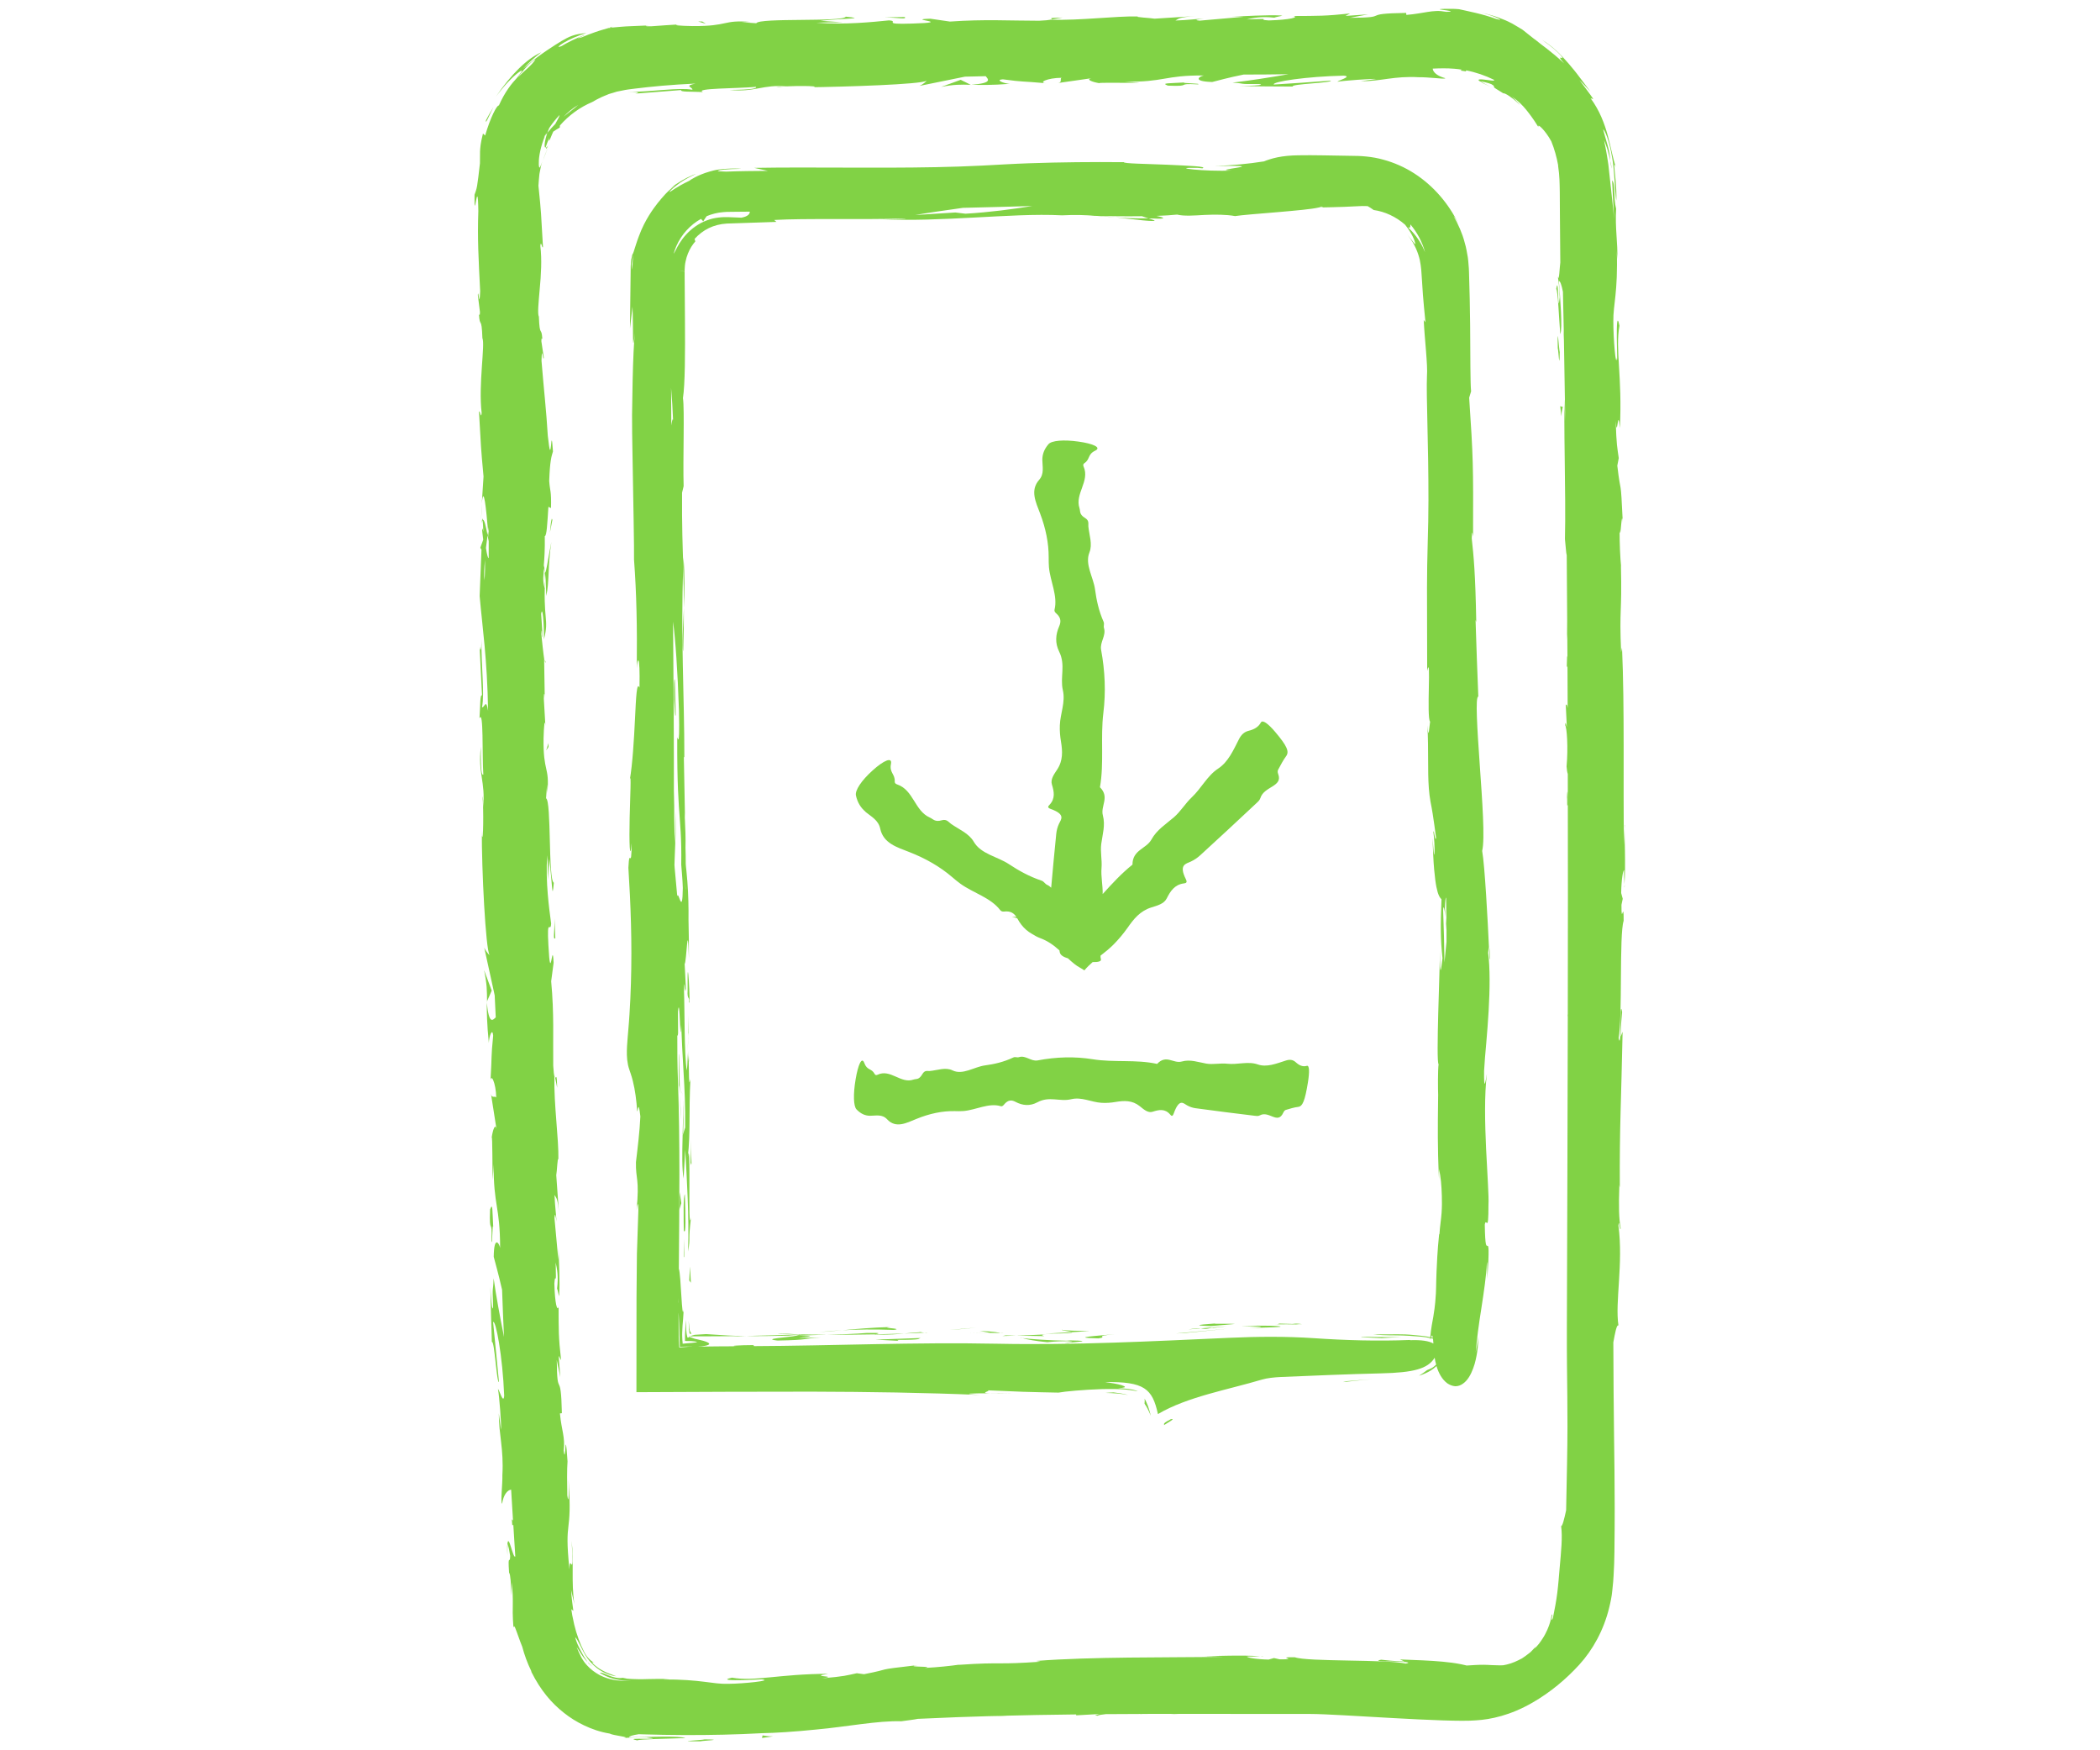 <?xml version="1.0" encoding="UTF-8"?>
<svg id="Working" xmlns="http://www.w3.org/2000/svg" version="1.1" viewBox="0 0 480 400">
  <!-- Generator: Adobe Illustrator 29.6.1, SVG Export Plug-In . SVG Version: 2.1.1 Build 9)  -->
  <defs>
    <style>
      .st0 {
        fill: #81d245;
      }
    </style>
  </defs>
  <g>
    <path class="st0" d="M358.37,232.41c.04-.26.07-.25.09-.27-.05-.54-.08-.74-.09.27Z"/>
    <path class="st0" d="M124.74,165.87l.12,2.03c-.04-.96-.08-1.58-.12-2.03Z"/>
    <path class="st0" d="M124.68,151.15l-.19-.36c.11.68.18.96.19.36Z"/>
    <path class="st0" d="M124.54,35.52c.21-.56.48-1.21.83-1.94-.54,1.08-1.01,2.19-1.31,3.31.06-.19.13-.41.21-.65.08-.22.17-.46.27-.73Z"/>
    <path class="st0" d="M126.88,246.24l.48,2.37c-.1-3.72-.27-2.08-.48-2.37Z"/>
    <path class="st0" d="M288.08,378.53c.21.02.47.04.66.06.06-.05-.23-.06-.66-.06Z"/>
    <path class="st0" d="M356.27,37.94c0-.06-.02-.1-.02-.16.01.57.01.47.02.16Z"/>
    <path class="st0" d="M135.3,380.8c-.1-.1-.5-.44-.96-.93.06.09.14.2.21.31.64.59.86.71.75.62Z"/>
    <path class="st0" d="M221.93,19.41c.09-.01.14-.02.22-.02-.09,0-.2,0-.28,0l.06.03Z"/>
    <path class="st0" d="M215.09,19.87c2.9-.58,4.56-.56,6.78-.49l-2.29-1.14-4.48,1.63Z"/>
    <path class="st0" d="M124.59,159.37v.76c.01-.3,0-.54,0-.76Z"/>
    <path class="st0" d="M130.02,338.2c-.01-.21-.03-.42-.04-.59.02.2.03.39.04.59Z"/>
    <path class="st0" d="M275.22,378.47h-.35c.09,0,.21,0,.35,0Z"/>
    <path class="st0" d="M125.3,33.26c-.22.31-.33.37-.44.42-.11.51-.05.54.44-.42Z"/>
    <path class="st0" d="M126.79,245.8v.22c.03.12.06.18.09.22l-.09-.44Z"/>
    <path class="st0" d="M340.62,19.82c-1.08-.6-1.71-.9-2.11-1.15-.11.1.41.32,2.11,1.15Z"/>
    <path class="st0" d="M358.18,182.24c.06.6,0,1.28.06,1.88l.21-.17c-.01-2.57-.19-4.37-.28-1.71Z"/>
    <polygon class="st0" points="358.19 141.56 358.06 146.2 358.16 144.83 358.19 141.56"/>
    <path class="st0" d="M356.88,95.2c.08-1.37.18-1.46.33-2.23l-.59-.14.27,2.38Z"/>
    <path class="st0" d="M356.06,79.55c.17.51.39,5.56.45.92-.17-.5-.58-7.32-.45-.92Z"/>
    <path class="st0" d="M270.79,18.84c-3.61.23-5.51.09-3.85.73,5.98.25,1.42-.59,6.83-.29,1.41-.22-4.42-.25-2.98-.44Z"/>
    <path class="st0" d="M270.79,18.84c.58-.04,1.19-.08,1.84-.14-1.05.06-1.54.1-1.84.14Z"/>
    <path class="st0" d="M125.68,121.78l.58-2.96-.12-.3c-.21.58-.29,1.48-.45,3.27Z"/>
    <polygon class="st0" points="125.37 170.71 125.38 169.82 124.84 171.5 125.37 170.71"/>
    <path class="st0" d="M126.93,214.42c-.02-1.41-.13-3.01-.19-4.5.05,3.16-.42,4.96.19,4.5Z"/>
    <path class="st0" d="M126.74,209.92c0-.37-.02-.76-.04-1.17,0,.38.02.77.04,1.17Z"/>
    <path class="st0" d="M155.38,5.59l2.15-.14c-1.02.05-1.67.09-2.15.14Z"/>
    <path class="st0" d="M139.65,6.14l-.39.25c.76-.23,1.03-.28.39-.25Z"/>
    <path class="st0" d="M110.19,115.11c-.09.93-.18,2.25-.26,4.13l.26-4.13Z"/>
    <path class="st0" d="M240.38,4.46l2.5-.45c-3.92.06-2.19.24-2.5.45Z"/>
    <path class="st0" d="M371.29,202.78c.06.07.06-.24.05-.7-.02.22-.04.49-.05.7Z"/>
    <path class="st0" d="M121.56,382.17c-.03-.05-.05-.1-.08-.16.2.57.17.47.08.16Z"/>
    <path class="st0" d="M368.09,36.79c0,.14.02.3.03.46.39,2.1.3,1.18-.03-.46Z"/>
    <path class="st0" d="M111.29,228.91c.01.09.02.14.03.23v-.3l-.03.07Z"/>
    <path class="st0" d="M110.64,221.69c.66,3.06.68,4.81.68,7.15l1.07-2.45-1.75-4.7Z"/>
    <path class="st0" d="M338.29,2.87c-.28-.06-.54-.11-.76-.14.26.05.51.09.76.14Z"/>
    <path class="st0" d="M371.36,188.55l.02-.42c0,.11-.01.25-.02.42Z"/>
    <path class="st0" d="M148.39,5.84l.92-.04c-.36,0-.67.02-.92.04Z"/>
    <path class="st0" d="M371.36,188.55l-.17,4.57c-.21-14.15.17-31.43-.44-45.11l-.21,1.04c-.44-10.44.22-8.36-.04-19.83l.05.42c-.23-2.29-.36-5.36-.36-8.49.27,2.89.44-5.45.74-1.66-.54-11.32-.39-5.6-1.26-13.07l.33-1.73c-.35-2.54-.51-2.76-.7-8.48.38,4.69.47-3.66.96,1.59.58-12.03-1.1-17.83-.1-23.36-1.1-5.49-.31,10.41-.58,7.32-.26,2.59-.83-4.54-.82-8.31-.06-3.84,1.09-6.56.79-16.21.02.96.1,1.02.12,1.98.14-3.62-.54-7.07-.27-11.51-.67-2.48-.12-5.71-.92-6.48l.45,8.88c-.17-2.5-.52-4.93-.79-7.76-.15-1.46-.31-2.94-.51-4.67-.06-.43-.12-.87-.2-1.32-.08-.43-.13-.87-.22-1.35-.16-.94-.35-1.92-.58-2.95.16.3.46,1.04.74,1.94.14.45.27.94.39,1.42.11.47.22.94.32,1.35-.06-.68-.12-1.17-.23-1.81-.11-.61-.25-1.2-.41-1.79-.32-1.18-.7-2.34-1.02-3.6.46.2,1.5,2.89,2.03,6.26.16.78.3,1.78.37,2.66.07.88.14,1.77.21,2.63.12,1.82.21,3.37.4,4.73.06-.65.04-1.61-.01-2.64-.04-.99-.15-2.25-.25-3.14-.18-1.9-.38-3.25.19-1.83-1.41-3.9-1.62-10.1-5.79-15.78l.62.18c-.15-.23-.35-.53-.59-.86-.12-.16-.25-.34-.38-.52-.13-.16-.23-.31-.37-.5-.57-.81-1.24-1.66-1.84-2.44.44.41.88.84,1.31,1.3.42.43.89,1.01,1.22,1.35-.42-.56-.83-1.12-1.24-1.67-.42-.55-.83-1.09-1.24-1.63l-.59-.78c-.22-.3-.45-.57-.67-.85-.43-.51-.85-1.02-1.28-1.53-1.71-2-3.68-3.97-6.01-5.37,2.34,1.6,3.5,2.76,4.08,3.36.58.62.6.75.48.75-.27,0-1.1-.52.45,1.24-3.15-2.94-5.22-4.23-6.49-5.33-.11-.08-.21-.15-.32-.23-.09-.06-.17-.13-.25-.19-.16-.13-.32-.25-.47-.37-.3-.24-.59-.47-.88-.7-.29-.23-.58-.46-.89-.71-.08-.06-.15-.12-.28-.21-.12-.07-.24-.15-.37-.22-.18-.11-.37-.23-.57-.35-.4-.24-.85-.51-1.37-.8-.58-.3-1.3-.67-1.99-.92-.69-.27-1.59-.64-2.62-.94-.83-.25-1.75-.48-2.76-.68,1.07.23,2.5.64,3.48,1.06.63.26,1.06.48,1.14.57.08.1-.15.06-.97-.16-2.84-1.08-6.67-1.81-8.44-2.21-.76-.09-1.25-.06-1.74-.08-.47,0-.87,0-1.2,0-.66,0-1.08.03-1.28.05-.41.05-.02.12.55.19,1.14.16,2.94.38.8.45-.86-.15-1.62-.23-2.34-.19-.7.03-1.3.11-1.96.21-1.31.2-2.73.5-4.85.68l-.05-.46c-11.07.17-2.89,1.09-12.87,1.12l4.19-.79-5.19.36,1.05-.56c-5.63.6-7.4.55-12.94.58,1.3.28-.7.86-5.6,1.01-3.35-.18,1.86-.49-5.09-.23,1.56-.33,3.27-.74,6.31-.4.31-.16,1.54-.33,1.85-.49-3.61-.2-9.05.19-11.56.25.97,0,2.13-.01,2.72.04l-10.06.88c-1.59-.14-.33-.3.91-.47-2.04.1-3.45.34-6.45.44.77-.39.58-.76,4.82-1.03l-9.59.61c-.64-.15-4.93-.35-3.69-.51-5.32-.12-13.04.95-20.11.75-.37.08-1.1.16-2.6.23-6.64,0-12.52-.37-20.38.19l-4.47-.65c-6.16.17,6.05.82-4.2,1.11-7.26.24-2.72-.56-5.27-.73-3.61.35-9.88,1.05-16.56.54,2.21-.13,3.94-.04,6-.1l-5.09-.35c6.13-.63,10.57-.44,5.79-.94-.71,1.29-19.75.19-20.46,1.5l-3.36-.22c.96,0,1.12-.08,2.07-.08-6.54-.52-4.84,1-13.26.95-2.93-.05-4.99-.21-2.99-.39-2.18.15-4.35.26-6.52.44-1.54.03-1.53-.12-.47-.2l-4.06.17c-.79.03-1.76.08-2.57.16-.85.09-1.68.12-2.56.28l.07-.05c-.74.23-1.97.55-3.14.96-1.18.4-2.35.87-3.1,1.2-2.56.71,1.21-.57.53-.48-1.81.69-3.56,1.53-5.21,2.51-1.11.41-.67-.04.54-.78,1.21-.74,3.25-1.66,5.2-2.21-2.81.2-3.96.81-5.71,1.82-.87.53-1.9,1.17-3.32,2.13-1.41.96-3.21,2.23-5.46,4.22,1.28-1.37,2.67-2.64,4.17-3.79-1.69.77-3.37,2-5.07,3.67-1.71,1.68-3.47,3.79-5.3,6.48.24-.3.84-1.12,1.61-2.03.76-.91,1.71-1.91,2.53-2.65.82-.75,1.52-1.25,1.73-1.28.22-.02-.08.41-1.05,1.66-1.22,1.3-2.75,3.18-4.14,6.32-.41-.2-1.98,2.83-3.13,6.85l-.5-.45c-.57,2.22-.63,3.29-.67,4.11,0,.8,0,1.38-.02,2.69-.15,1.27-.27,2.29-.37,3.13-.09.76-.2,1.57-.28,2-.17.97-.39,1.49-.59,2.05-.09,7.57.74-5.25.87,3.74-.22,6.33.04,10.77.42,18.33-.2,4.43-.37-.77-.54.82l.49,3.92c0,.96-.16.65-.23.49.2,3.31.61.27.79,5.47.67,1.4-.95,10.67-.17,17.1-.17,1.59-.37-.76-.61-.28.51,8.82.37,7.56,1.04,14.81l-.4,6.17c.45-4.54.99,1.26,1.44,6.33.04-.33.09-.64.13-.95,0,.82,0,1.63,0,2.45-.04-.48-.09-.99-.13-1.5-.04.3-.08.61-.12.92.09.49.18.95.26,1.39,0,1.26,0,2.53,0,3.79-.19.17-.42-.92-.63-2.26.13-.99.25-1.97.37-2.92-.37-2-.78-3.87-1.13-3.46.07.53.13,1.54.16,2.66-.1-.52-.19-.86-.25-.62-.06.27.07,1.12.23,2.44l-.67,1.84.27.45-.42,10.6c.67,7.58,1.72,14.18,1.93,26.22-.48-2.99-.81-.65-1.39-.81.65-3.28-.23-9.32-.11-15.56-.06,3.25-.34,2.54-.44,1.71l.55,11.12c-.48-.25-.37,2.36-.58,5.27.96-2.19.59,8.3.88,12.83-.32.28-.65-.81-.56-6.33-.73,6.1,1.1,7.88.52,13.87-.02-1.35.03-2.08-.14-2.61.28,3.15.17,10.87-.13,9.06l-.03-1.35c-.06,8.99.88,27.29,1.76,28.58-.1.09-1.02-1.13-1.21-1.66l2.39,10.9c.08,1.68.16,3.35.24,5.03-.71.67-1.54,1.73-2.05-3.39,0,2.13.02,4.77.47,9.25.03-1.46.83-3.66.99-1.68-.53,5.48-.23,3.8-.62,10.54.06-2.18,1.25.19,1.33,3.63-.18-.53-1.06.32-1.22-.93l1.27,8.11c-.28-1.44-.86.21-1.1,1.98.2-.89.14,7.39.24,9.66l.21-3.62c-.04,9.64,1.47,9.53,1.48,19.14-.23-1.16-1.4-2.87-1.46,2.04.31,1.21,1.1,3.96,1.91,7.54.12,3.59.27,7.18.44,10.77-.93-4.58-1.89-9.83-2.37-13.41-.13,3.64-.35,1.03-.12,6.46-.21,1.93-.56-2.95-.63-4.55.08,4.23.2,8.45.34,12.67.6-.59,1.12,9.62,1.63,9.11l-1.34-13.68c.6-.58,2.18,7.85,2.53,16.79-.14,2.28-1.22-1.64-1.42-1.45.28,1.15.83,8.45.7,9.28l-.51-3.77c0,4.98,1.15,8.05.82,14.1.06,2.07-.47,6.23-.07,6.57.31-2.05,1.23-3.15,2.07-3.22.13,2.35.28,4.7.43,7.05l-.27-.28.1,1.35.24-.06c.16,2.4.31,4.8.45,7.2-.5.67-1.53-5.42-1.8-2.87.18.11.51,1.97.63,2.75-.03,2.17-.58-.86-.25,3.83.68.75.37,9.54.64,2.19.19,2.29.23,3.51.21,4.84-.02,1.33-.07,2.74.15,5.54.17-.92.5.34,1.22,2.27.22.64.49,1.35.79,2.09.5,1.88,1.17,3.73,2.04,5.5.03.11.06.22.08.31,2.13,4.24,4.59,7.07,7.4,9.29,1.41,1.12,2.92,2.07,4.63,2.88,1.7.81,3.63,1.5,5.82,1.86.81.47,5.07.82,3.22,1.01,1.29-.07,2.49-.2,5.22-.14,2.63.33,1.11.32-.57.33-1.69-.02-3.55-.06-1.53.36.39-.31,7.09-.36,10.98-.53-.6-.28-2.83-.36-5.41-.33-1.29.01-2.66.05-3.96.1-1.31.02-2.53.04-3.51.06.02-.26.83-.5,2.22-.71.33,0,.65.02.98.03,3.06.09,6.12.15,9.18.16,6.05.03,12.1-.1,18.15-.43,2.74-.04,7.3-.32,12.35-.84,6.64-.59,14.05-2.06,19.36-1.88,1.25-.18,3.09-.39,3.74-.55,12.06-.58,24.15-.88,36.24-1.01-.09.06-.08.13.05.2l4.61-.26c.2,0,.4,0,.59,0-.17.11-1.66.27-.33.35.12-.13.81-.26,1.83-.36,2.6-.02,5.19-.03,7.79-.04.1,0,.21.01.31.02.11,0,.2-.02.3-.03,2.12,0,4.25-.01,6.37-.01.21.01.49.03.85.04.37-.03.77-.03,1.16-.04,10.02,0,20.04.03,30.06.02,6.22,0,31.36,2.02,37.78,1.46,0,0,0,0,0,0,3.34-.2,7.86-1.12,12.96-4.08,4-2.3,7.62-5.32,10.62-8.61,3.14-3.43,5.62-7.95,6.86-13.05.31-1.27.59-2.57.71-3.9.07-.66.13-1.33.2-2,.03-.49.07-.98.1-1.47.11-1.78.17-3.58.19-5.41.18-15.04-.08-21.66-.19-36.69-.03-3.72-.04-7.45-.06-11.17.37-2.02.76-4.17,1.17-3.86-.82-5.34,1.14-14.08,0-22.83.19-1.93.29,1.65.5.62-.39-2.22-.47-4.9-.29-9.87l.1.56c-.08-13.96.33-19.94.64-35.62l-.45,1.16c.07-3.37.22-4.08.34-5.66-.67-3.87-.08,9.47-.81,5.94.93-4.47.11-23.77,1.16-26.78.03-5.19-.53,1.52-.5-3.67l.29-1.37-.36-1.31c.07-3.4.43-5.11.67-5.24-.03.82.06,2.35.08,3.23.32-4.1-.02-11.32.02-13.53ZM110.75,132.63c-.15-1.09-.08-2.79.1-4.7.04,1.39.02,2.96-.1,4.7ZM356.83,348.76c.35,2.53-.01,5.86-.34,9.59-.16,1.88-.3,3.78-.54,5.68-.24,1.88-.6,3.8-1,5.76-.76,1.57.22-1.49-.29-.69-.13,1-.42,2.07-.99,3.37-.3.65-.63,1.34-1.12,2.06-.25.38-.51.77-.8,1.14-.14.19-.3.37-.46.54-.15.17-.33.33-.54.54.09-.14.2-.3.27-.42-.27.28-.53.56-.79.83l-.37.38c-.07.06-.22.18-.36.29-.57.47-1.11.82-1.62,1.17-1.21.65-2.23,1.1-3.47,1.4-.26.05-.51.11-.77.16-.26.03-.52.02-.78.03-.54,0-1.18-.04-1.75-.05l-.44-.02-.51-.03c-.33-.02-.67-.03-1-.03-.66,0-1.3.01-1.94.05-.6.04-1.2.07-1.81.11-.17.03-.33-.01-.49-.07-.32-.08-.65-.16-1-.22-1.36-.27-2.74-.45-4.19-.58-2.89-.27-6.06-.37-9.76-.51l1.09.47c-3.19-.12-3.86-.27-5.35-.41-3.67.62,8.96.2,5.61.89-4.21-1-22.5-.39-25.35-1.45-4.91-.07,1.43.53-3.48.47l-1.3-.29-1.24.35c-3.22-.09-4.84-.46-4.96-.69.78.03,2.22-.05,3.06-.06-3.91-.35-10.82-.01-12.87-.05l4.37.17c-13.41.2-29.8-.05-42.74.94l.99.18c-4.94.34-6.92.37-9.03.37-2.1,0-4.33-.03-9.76.35l.39-.07c-2.16.31-5.05.62-8.03.77,2.72-.44-5.19-.13-1.61-.65-10.69,1.23-5.28.73-12.27,2.08l-1.65-.22c-2.38.5-2.57.69-7.96,1.17,4.41-.62-3.48-.29,1.45-1.04-11.36.04-16.77,1.81-22.02.88-2.58.57-.13.63,2.61.56,2.74-.07,5.76-.29,4.31-.11,2.46.2-4.26.95-7.83.96-3.58.11-6.14-1.05-14.93-1,.6-.01.76-.07,1.53-.07-1.56-.08-3.09-.06-4.7-.02-.8.02-1.63.05-2.48.03-.43-.01-.86-.03-1.3-.04-.22-.01-.44-.02-.67-.04l-.34-.03h-.17s-.09-.03-.09-.03c-.03-.01-.26-.05-.41-.08-.16-.03-.33-.07-.5-.1-1.06.19-2.22-.12-3.15-.5-.94-.38-1.66-.77-2.11-.63.92.56,1.91,1,2.94,1.3,1.02.31,2.07.42,3.2.51h1.18s-.62.02-.62.02c-.18,0-.47,0-.56.02-.41-.03-1.09-.03-1.52-.07-.48-.02-.99-.09-1.5-.19-1.01-.19-2.07-.53-3.12-1.07-1.04-.56-2.1-1.31-3.02-2.36-.47-.52-.88-1.13-1.24-1.79-.35-.67-.7-1.47-1.02-2.27.19.24.57.85,1.03,1.57.44.69.97,1.37,1.47,1.89-.28-.43-.55-.85-.81-1.27l-.37-.65-.39-.72c-.51-.95-.98-1.93-1.26-3.03.23.09.56.69,1.02,1.59.48.89,1.06,2.2,1.79,3.21.77,1.07,1.84,2.1,3.04,2.82,1.19.74,2.49,1.16,3.56,1.28-.48-.21-1.21-.43-1.97-.75-.76-.32-1.55-.74-2.17-1.17-1.25-.88-1.84-1.64-.84-1.14-.64-.31-1.24-.82-1.73-1.47-.26-.34-.44-.65-.69-1.13-.23-.45-.45-.93-.66-1.41-.84-1.97-1.51-4.12-1.96-6.6-.02-.09-.04-.1-.06-.27l-.07-.46c-.05-.31-.1-.62-.15-.94l.47.39c-.12-.98-.43-2.99-.52-4.79l.75,3.23c-.75-4.98-.07-9.68-.62-14.47.58,10.05-.41,2.29-.5,6.56-1.27-12.18.71-7.36-.21-20.47.12,2.16.07,6.21-.28,3.55-.06-2.64-.09-6.14.05-7.77-.61-9.18-.38,1.44-.88-2.46.37-3.16-.48-4.5-.86-8.51l.45-.05c-.23-10.47-1.1-2.73-1.17-12.16l.81,3.95-.38-4.9.56.99c-.61-5.32-.56-6.99-.57-12.22-.29,1.22-.86-.66-.97-5.3.22-3.16.46,1.76.3-4.8.31,1.48.68,3.09.32,5.96.16.29.32,1.45.47,1.75.22-3.41-.06-8.53-.15-10.93,0,.92.01,2.02-.04,2.58l-.88-9.54c.13-1.51.3-.32.47.86-.1-1.93-.34-3.27-.46-6.11.39.73.77.55,1.05,4.57l-.65-9.09c.15-.61.32-4.68.49-3.5.09-5.05-1.04-12.36-.92-19.05-.08-.35-.17-1.04-.26-2.46-.08-6.29.23-11.87-.47-19.3l.56-4.25c-.3-5.83-.69,5.75-1.19-3.96-.39-6.87.5-2.59.62-5-.44-3.4-1.31-9.31-.9-15.63.17,2.08.11,3.72.21,5.67l.26-4.81c.73,5.78.65,9.97,1.05,5.46-1.33-.64-.52-18.66-1.78-19.31l.23-3.17c0,.91.07,1.05.07,1.95.55-6.17-.99-4.57-.87-12.51.08-2.77.25-4.7.42-2.82l-.36-6.17c.01-1.5.17-1.43.21-.33l-.14-8.65.04.07c-.21-1.34-.53-4.38-.68-5.87.17-2.39.14,1.2.3.59l-.34-5.21c.32-2.13.67,2.19.64,5.8,1.26-4.87-.34-4.33.34-14.83l.19,4.92c.36-1.58.45-3.38.54-5.37.08-1.97.21-4.24.62-6.95-.16.64-.62,3.34-.95,5.18-.33,1.84-.64,2.87-.77.1.13-1.56.27-3.61.22-6.64.45,0,.58-2.94.83-6.7l.59.3c.11-4.09-.24-3.79-.41-6.22.17-4.59.51-5.59.86-6.73-.24-3.79-.34-2.46-.45-1.32-.05.57-.14,1.1-.25.93-.09-.15-.25-1.08-.48-3.19-.35-5.91-.86-10.03-1.44-17.14.11-4.17.39.72.52-.78l-.55-3.68c0-.9.15-.61.23-.47-.21-3.11-.62-.25-.8-5.15-.34-.66-.08-3.18.19-6.29.3-3.1.53-6.83.14-9.88.17-1.5.37.73.61.27-.5-8.37-.34-7.22-1.04-14.03.03-.46.05-.91.1-1.38l.13-1.33.28-1.43c.08-.52.25-.93.37-1.4-.16.48-.29.82-.4,1.04-.09.24-.16.35-.22.35-.12,0-.2-.45-.17-1.13-.03-1.39.47-3.89,1.42-6.11-.12.16-.22.31-.32.47.23-.46.47-.91.73-1.35-.14.29-.28.58-.41.88.17-.23.35-.46.53-.69.12-.35.25-.68.38-1,.08-.12.14-.24.22-.36.64-.95,1.37-1.84,2.16-2.68.02.02.03.06.01.11-.06.3-.5,1.02-.95,1.89-.65.65-1.27,1.33-1.82,2.04-.64,1.81-.83,3.55-.37,3.33.11-.46.41-1.32.86-2.21-.13.46-.18.76-.03.6.17-.19.38-.92.89-2,.49-.34.99-.65,1.49-.93l.03-.47c2.04-2.34,4.6-4.19,7.38-5.36.7-.41,1.41-.8,2.14-1.13.18-.09.37-.16.56-.24l.66-.27c.24-.13.6-.24,1.05-.37l.36-.1c.12-.04.28-.09.34-.11.15-.06.33-.11.52-.16.37-.09.85-.17,1.3-.26.87-.2,1.77-.29,2.74-.42,3.87-.47,8.27-.91,13.96-1.16-2.82.55-.59.82-.73,1.41-3.11-.56-8.84.45-14.68.5,3.02-.03,2.39.27,1.6.39l10.5-.82c-.23.48,2.24.32,5,.46-2.1-.9,7.84-.8,12.11-1.19.27.31-.75.66-5.98.7,5.79.58,7.43-1.29,13.1-.82-1.28.04-1.97,0-2.47.18,2.97-.36,10.27-.32,8.56,0l-1.27.04c8.48-.11,25.78-.66,27.03-1.49.09.1-1.09,1-1.59,1.17l10.39-2.11c1.58-.03,3.16-.07,4.74-.11.62.73,1.6,1.58-3.26,1.96,2.02.05,4.51.12,8.76-.21-1.38-.07-3.45-.93-1.57-1.03,5.17.68,3.59.34,9.96.9-2.06-.12.21-1.24,3.47-1.25-.51.17.29,1.07-.9,1.2l7.71-1.1c-1.37.26.18.87,1.85,1.14-.84-.21,7-.02,9.16-.11l-3.44-.25c9.15.16,9.05-1.49,18.14-1.41-1.1.22-2.72,1.35,1.9,1.49,1.14-.29,3.76-1.02,7.17-1.7,3.43,0,6.85-.03,10.26-.08-4.37.77-9.4,1.54-12.8,1.92,3.43.24.96.37,6.1.32,1.82.28-2.8.46-4.32.48,3.99.06,7.99.09,11.99.1-.54-.62,9.16-.81,8.69-1.36-4.33.34-8.67.64-13.01.9-.53-.64,7.5-1.85,15.97-2.03,2.17.17-1.57,1.19-1.39,1.39,1.1-.23,8.05-.74,8.83-.63l-3.59.52c4.75.02,7.65-1.24,13.34-.92.99-.02,2.47.09,3.69.19,1.23.1,2.2.21,2.36.03-1.49-.38-2.47-1.06-2.79-1.78-.06-.14-.09-.28-.1-.41,1.62-.07,3.26-.11,4.93.03.58.04,1.15.12,1.72.21-.1.07-.2.13-.3.2.42.06.84.12,1.26.2v-.24c2.22.43,4.39,1.17,6.44,2.18.12.31-.8.12-1.73,0-1.27-.18-2.55-.24-1.42.4.16-.13,1.81.28,2.48.56.85.49.59.54.62.67.02.15.34.33,2.12,1.43.48-.1,2.24,1.18,3.14,2.04.46.42.73.7.62.55-.12-.13-.59-.72-1.81-1.87,1.71,1.22,2.47,2.06,3.24,2.98.75.94,1.56,1.95,2.85,4.03-.24-.77.68-.06,1.82,1.48.37.5.76,1.1,1.12,1.76.71,1.75,1.22,3.58,1.56,5.44,0,.07,0,.14,0,.2.35,2.2.35,4.19.38,6.03,0,1.84.02,3.54.03,5.22.03,3.36.05,6.65.09,10.82-.14.77-.27,4.8-.57,3.1.13,1.2.37,2.29.43,4.87-.48,4.99-.18-5.73-.79-1.92.38.32.62,6.64.92,10.3.56-1.14-.02-8.47-.32-12.13.3-.01.62.88.93,2.47.06,2.92.13,5.84.19,8.77-.02.52-.02,1.28.03,2.15,0,.04,0,.08.01.13.11,6.15.21,12.31.3,18.47-.1-1.75-.15-3.75-.07-5.05-.4,3.6.26,22,0,32.04.15,1.32.27,3.34.41,3.72.06,7.76.12,15.51.16,23.27l-.07-.3-.09,2.66.17-.38c.02,3.21.03,6.43.04,9.64-.12-.64-.26-.98-.43-.68l.24,4.95c-.11.09-.28-1.7-.38-.32.38.32.72,5.19.32,9.4.06.85.16,1.39.28,1.72.04,18.43.04,36.86,0,55.29,0,0,0,0,0,0,0,0,0,0,0,.01-.04,23.75-.13,47.49-.21,71.23-.04,13.2.3,17.98.04,31.18l-.21,10.57c-.42,1.9-.86,3.93-1.26,3.62ZM132.16,23.99c-.73.68-1.97,1.54-3.31,2.67.85-.93,1.95-1.88,3.31-2.67ZM124.39,129.27c.06,1.34.38,4.1.12,5.13-.53-1.58-.31-2.83-.12-5.13ZM120.3,15.34c.77-.83,1.6-1.53,2.13-1.79-1.04,1.55-2.22,2.26-4.1,4.18.47-.63,1.19-1.57,1.97-2.39Z"/>
    <path class="st0" d="M110.12,119.53c.08-.42.16-.53.25-.63-.08-.58-.17-.59-.25.63Z"/>
    <path class="st0" d="M239.91,4.55h.23c.13-.03.19-.06.23-.08l-.46.08Z"/>
    <path class="st0" d="M115.98,355.56c-.02-1.4.01-2.19.07-2.71-.12-.07-.17.57-.07,2.71Z"/>
    <polygon class="st0" points="225.46 392.22 230.36 392.22 228.91 392.16 225.46 392.22"/>
    <path class="st0" d="M174.17,397.19l2.51-.37c-1.45-.01-1.55-.11-2.38-.22l-.13.6Z"/>
    <path class="st0" d="M160.1,397.95c.54-.16,5.9-.37.98-.44-.53.18-7.77.49-.98.44Z"/>
    <path class="st0" d="M112.74,280.47c-.22-3.85-.08-5.81-.72-4.08-.25,6.33.56,1.51.3,7.25.23,1.49.22-4.7.42-3.17Z"/>
    <path class="st0" d="M112.74,280.47c.03.62.08,1.27.15,1.96-.07-1.11-.11-1.63-.15-1.96Z"/>
    <path class="st0" d="M112.78,24.5c-.62.98-1.19,1.99-1.72,3.02l.02.37c.4-.58.76-1.55,1.7-3.39Z"/>
    <polygon class="st0" points="160.51 4.91 159.56 4.91 161.34 5.44 160.51 4.91"/>
    <path class="st0" d="M206.81,3.89c-1.46-.01-3.12.06-4.67.09,3.29.04,5.13.52,4.67-.09Z"/>
    <path class="st0" d="M200.81,3.99c.43,0,.88,0,1.33,0-.42,0-.86,0-1.33,0Z"/>
  </g>
  <g>
    <path class="st0" d="M298.68,243.59c-.91.26-1.73-.12-2.49-.82-.71-.66-1.48-.66-2.28-.4-2.19.71-4.4,1.6-6.42.89-2.24-.79-4.67.11-6.97-.16-1.56-.19-3.22.24-4.79-.03-1.85-.32-3.66-1.03-5.6-.48-1.93.55-3.54-1.7-5.65.55-4.83-1.07-9.88-.28-14.74-1.07-4.11-.66-8.3-.54-12.57.27-1.51.29-2.76-1.26-4.28-.74-.43.14-.82-.14-1.25.06-2.21,1.05-4.39,1.54-6.5,1.82-2.46.33-5.1,2.28-7.42,1.14-1.61-.79-3.44-.02-5.19.14-.56.05-1.14-.27-1.71.72-.79,1.36-1.36,1.01-2.02,1.24-2.92,1.03-5.26-2.52-8.23-1.1-.24.11-.49.13-.66-.19-.7-1.35-1.71-.72-2.36-2.51-.57-1.54-1.42.41-1.98,3.74-.58,3.44-.49,6.14.2,6.87.96,1.01,1.99,1.46,3.1,1.46,1.33,0,2.76-.42,3.9.81,2,2.15,4.4.85,6.7-.09,3.02-1.23,5.95-1.85,8.82-1.78.64.02,1.28.03,1.94-.02,2.82-.24,5.8-1.93,8.5-1.11.22.07.47,0,.72-.32,1-1.25,1.87-1.09,2.68-.66,1.58.83,3.25,1.03,5.01.08,2.72-1.47,5.09-.06,7.7-.69,2.4-.58,4.6.68,6.92.82,1.07.07,2.17-.01,3.26-.2,1.92-.32,3.78-.4,5.48.96.94.75,1.9,1.63,2.96,1.28,1.44-.47,2.82-.75,4.01.64.24.28.51.6.82-.27,1.26-3.47,2.16-2.33,3.04-1.83.64.36,1.3.57,1.97.66,4.51.63,9.03,1.17,13.55,1.73.36.04.73.11,1.11-.1,2.1-1.16,4.07,2.18,5.35-.59.19-.42.41-.61.6-.66.94-.28,1.89-.58,2.82-.69,1.01-.12,1.54-1.39,2.22-5.57.39-2.43.35-3.99-.25-3.81Z"/>
    <path class="st0" d="M197.82,185.54c1.32,1.08,2.97,1.9,3.37,3.82.71,3.38,3.85,4.26,6.67,5.37,3.71,1.45,6.98,3.32,9.77,5.71.63.53,1.25,1.07,1.93,1.55,2.93,2.1,6.87,3.14,9.06,6,.18.23.47.38.9.33,1.5-.18,2.26.42,2.8,1.24-.34-.02-.69-.04-1.05-.07.44.12.84.25,1.23.37.02.03.04.06.06.09.54.98,1.19,1.85,2,2.55.41.36.83.65,1.34.94.62.4,1.26.73,1.92.98,1.78.67,3.09,1.65,4.34,2.78.01.08.03.17.04.25.08.7.59,1.17,1.9,1.56.93.87,1.87,1.68,2.79,2.16.33.17.64.37.96.6.63-.74,1.26-1.35,1.9-1.9,1.28.03,2.02-.17,1.89-.65-.08-.28-.1-.55-.09-.82,1-.78,2.03-1.59,2.99-2.56,1.15-1.16,2.23-2.46,3.15-3.75.42-.59.73-1.04,1.12-1.52.37-.47.77-.92,1.2-1.32.87-.81,1.87-1.47,3.13-1.86,1.39-.44,2.9-.81,3.53-2.05.84-1.67,1.8-3.16,3.9-3.45.43-.06.91-.12.49-.95-1.68-3.35-.01-3.51,1.13-4.04.83-.39,1.55-.89,2.19-1.48,4.32-3.93,8.58-7.92,12.85-11.91.34-.32.7-.63.86-1.13.86-2.73,5.18-2.55,4.07-5.48-.17-.44-.13-.77-.02-.98.58-1.08,1.14-2.17,1.84-3.12.76-1.04.2-2.34-2.54-5.57-1.6-1.88-2.86-2.8-3.24-2.11-.56,1.04-1.56,1.59-2.76,1.88-1.12.27-1.78,1.01-2.25,1.94-1.29,2.53-2.46,5.2-4.74,6.7-2.52,1.65-3.87,4.54-6.04,6.57-1.47,1.38-2.54,3.23-4.08,4.56-1.82,1.57-3.92,2.87-5.13,5.07-1.2,2.19-4.34,2.34-4.35,5.76-2.47,1.98-4.62,4.3-6.74,6.65l-.07.07c.05-1.98-.43-4.01-.26-5.99.15-1.81-.31-3.68-.06-5.5.29-2.14.96-4.26.37-6.46-.59-2.19,1.63-4.15-.67-6.46.98-5.6.09-11.37.78-16.99.58-4.75.38-9.56-.52-14.43-.32-1.72,1.2-3.23.66-4.96-.15-.48.13-.94-.09-1.43-1.1-2.49-1.63-4.96-1.95-7.37-.37-2.81-2.38-5.74-1.29-8.47.76-1.89-.05-3.96-.24-5.95-.06-.63.25-1.32-.75-1.93-1.38-.84-1.04-1.51-1.28-2.25-1.09-3.3,2.42-6.17.94-9.51-.12-.27-.14-.56.18-.77,1.34-.87.69-2,2.46-2.85,1.53-.73-.44-1.61-3.79-2.08-3.45-.49-6.16-.24-6.88.59-.99,1.15-1.42,2.36-1.4,3.63.02,1.53.47,3.15-.73,4.52-2.12,2.41-.76,5.1.22,7.69,1.29,3.41,1.97,6.74,1.96,10.04,0,.74,0,1.48.06,2.22.29,3.23,2.05,6.56,1.28,9.71-.06.25.01.54.33.81,1.28,1.09,1.12,2.09.71,3.04-.8,1.86-.96,3.79.02,5.76,1.52,3.05.16,5.84.84,8.81.63,2.72-.59,5.32-.69,8-.05,1.23.05,2.49.26,3.74.36,2.19.48,4.32-.85,6.35-.73,1.12-1.6,2.26-1.22,3.47.5,1.63.8,3.2-.56,4.64-.28.3-.59.62.28.93,3.5,1.26,2.37,2.36,1.89,3.4-.35.75-.54,1.52-.62,2.29-.42,4.1-.79,8.2-1.16,12.31-.26-.26-.56-.49-.92-.65-.51-.23-.72-.78-1.27-.96-2.81-.94-5.24-2.3-7.49-3.79-2.62-1.73-6.39-2.29-8.01-5.1-1.13-1.95-3.39-2.81-5.21-4.1-.58-.41-.97-1.14-2.11-.81-1.58.46-1.94-.28-2.72-.62-3.49-1.53-3.72-6.32-7.49-7.58-.3-.1-.57-.29-.54-.7.1-1.66-1.26-1.98-.86-3.96.35-1.72-1.65-.82-4.16,1.44-2.6,2.33-4.1,4.6-3.84,5.77.35,1.6,1.11,2.81,2.2,3.71Z"/>
  </g>
  <g>
    <path class="st0" d="M267.49,324.41c-2.14,1.09-1.17,1.06-1.45,1.29,1.68-1.01,2.08-1.28,1.98-1.39-.08-.09-.6.06-.53.09Z"/>
    <polygon class="st0" points="307.7 315.66 306.96 315.86 310.06 315.53 311.67 315.37 313.73 315.19 310.43 315.44 307.7 315.66"/>
    <path class="st0" d="M291.51,302.68c-.12.02.79-.09,5.61.01-.48-.06-.62-.07-.9-.1-.87-.02-2.06-.05-4.09-.11.66.15-.5.19-.62.2Z"/>
    <path class="st0" d="M296.22,302.59c4.24.15-2.77-.34,0,0h0Z"/>
    <path class="st0" d="M278.05,302.44c-5.61.39-4.45.5-1.25.62l5.48-.49c-1.18-.12-6.04.07-4.24-.14Z"/>
    <path class="st0" d="M271.63,303.82l2.83-.23c-.5-.05-1.25-.04-2.83.23Z"/>
    <path class="st0" d="M277.22,303.38c-.48.23.7-.02,3.25-.29l-6.01.49c.8.08.89.31,2.76-.2Z"/>
    <path class="st0" d="M283.91,303.07c3.11.06,7.12.11,1.57.45,5.28-.17,7.56-.23,7.17-.38-.39-.13-3.45-.29-8.74-.08Z"/>
    <path class="st0" d="M314.82,305.56c-2.07-.04-3.9-.11-3.67.01,1.56.1,3.17.19,4.66.25,1.44-.09,3.03-.21,4.46-.24-.52,0-1.36,0-2.33,0-.99,0-2.09,0-3.13-.02Z"/>
    <path class="st0" d="M242.76,303.89c-.34.16,1.84.38,2.25.56l4.03-.26c-2.07-.05-6-.08-6.28-.3Z"/>
    <path class="st0" d="M245.01,304.45l-6.03.33c5.39-.01,6.37-.18,6.03-.33Z"/>
    <polygon class="st0" points="270.69 304.65 280.61 303.66 268.78 304.74 270.69 304.65"/>
    <polygon class="st0" points="216.99 303.92 219.69 303.75 223.14 303.42 216.99 303.92"/>
    <path class="st0" d="M203.48,303.27c-4.18.12-7.73.45-10.93.74,3.4-.19,7.03-.24,11.74-.08,2.54-.33-3.5-.44-.81-.66Z"/>
    <path class="st0" d="M192.55,304c-1.81.1-3.58.24-5.37.43,1.7-.1,3.45-.26,5.37-.43Z"/>
    <path class="st0" d="M226.34,304.61c.73.01,1.55.03,2.39.05-.46-.1-1.36-.36-4.78-.51l2.39.46Z"/>
    <path class="st0" d="M226.42,304.62l-.08-.02c-2.6-.04-4.4-.07-5.17-.08.66.01,2.24.04,5.25.1Z"/>
    <path class="st0" d="M228.73,304.66c.23.05.36.06.6.01-.22,0-.38,0-.6-.01Z"/>
    <path class="st0" d="M254.83,304.9c-3.54.36-10.94.79-3.77.97,2.54-.37-1.56-.45,3.77-.97Z"/>
    <path class="st0" d="M239.14,304.95c-2.29.12-4.58.21-6.88.29l6.41.11c-.13-.11-1.28-.27.47-.4Z"/>
    <polygon class="st0" points="229.12 305.33 232.26 305.24 229.89 305.17 229.12 305.33"/>
    <path class="st0" d="M198.2,304.62c-2.78.24-5.82.32-9.25.42,3.68.01,7.48-.02,11.1-.09.51-.14,2.09-.41-1.85-.32Z"/>
    <path class="st0" d="M211.9,304.53c-.19,0-.44.02-.62.03.38.03.69.04.62-.03Z"/>
    <path class="st0" d="M157.47,305.44s-.04,0-.03-.02c-.01.03,0,.03.02.04l.11.05s.06-.05.11-.08h-.2Z"/>
    <path class="st0" d="M200.68,305.01c2.77.03,4.42-.1,6-.25-2.07.06-4.26.12-6.62.19-.23.06-.27.11.62.07Z"/>
    <path class="st0" d="M177.77,304.79c1.44.07,3.07.13,4.78.17-1.41-.11-4.28-.28-4.78-.17Z"/>
    <path class="st0" d="M210.35,304.45c.14,0,.26-.01.42-.02-.91-.08-.8-.04-.42.02Z"/>
    <path class="st0" d="M210.35,304.45c-1.43.07-2.55.2-3.67.31,1.69-.06,3.25-.12,4.61-.2-.34-.03-.69-.07-.94-.11Z"/>
    <path class="st0" d="M159.06,305.39h3.23s6.46-.04,6.46-.04l-.9.07,2.62-.07c-2.98-.06-5.13-.19-9.07-.46-1.07.07-1.92.12-2.61.16-.19.05-.39.09-.53.14-.3.1-.47.18-.58.25l.62-.04h.77Z"/>
    <path class="st0" d="M182.18,305.22c-2.03.47-8.3.72-4.46,1.14,7.67-.14,5.37-.44,9.95-.71-12.37.33,3.55-.3-5.39-.39,2.43-.11,4.62-.18,6.68-.24-2.23,0-4.38-.03-6.4-.08.11,0,.19.02.28.02h.06s-.01,0-.01,0c.53.05.71.07.11.05-.04,0-.19,0-.26.01-.08.06-.31.12-.56.17-3.58-.03-.56-.1.56-.17.04-.02.14-.04.15-.07-.01,0-.03,0-.05,0-4.13.15-8.25.28-12.37.37,2.62.05,5.9.02,11.71-.12Z"/>
    <path class="st0" d="M244.47,306.95c-.39-.03-.37-.06-.4-.09-.8.06-1.11.1.4.09Z"/>
    <path class="st0" d="M244.71,306.33l-.88.07c-3.92-.04-8.69-.41-10.14-.59,1.31.35,2.65.61,5.68.94.9-.07,1.65-.24,4.58-.24,2.54.09,0,.21.13.35,1.77-.14,6.17-.43.63-.53Z"/>
    <path class="st0" d="M233.69,305.81c-.13-.03-.25-.07-.38-.1-.19.01-.02.05.38.1Z"/>
    <path class="st0" d="M200.09,306.15l5.27.28-.27-.22c5.88,0,4.61-.25,5.34-.43l-10.34.37Z"/>
    <path class="st0" d="M157.72,304.2c-.1,0-.21-1.44-.32-2.37l.05,1.19.03.59v.28s.03.11.03.11c.03.31.06.55.11.79.15.04.27.06.44-.04l.03-.02h-.02c-.14-.06-.24-.28-.35-.54Z"/>
    <polygon class="st0" points="157.71 289.45 157.54 292.63 157.92 293.15 157.71 289.45"/>
    <path class="st0" d="M263.87,50.35l-1.37-.45c-3.11.03-5.48-.08-7.5-.23,4.41.5,9.39,1.13,8.86.68Z"/>
    <path class="st0" d="M156.16,148.88c.13-3.99.17-7.17.16-9.96-.19,4.81-.52,8.69-.16,9.96Z"/>
    <path class="st0" d="M340.62,219.14c-.1-1.95-.19-2.79-.28-2.73.09,2.01.19,3.14.28,2.73Z"/>
    <path class="st0" d="M156.22,127.39c-.03.7-.05,1.39-.08,2.11.1,2.92.18,5.85.19,9.41.14-3.55.22-7.62-.11-11.52Z"/>
    <path class="st0" d="M231.5,318.4c-1.25,0-3.29.02-5.21.03.94.03,2.51.03,5.21-.03Z"/>
    <path class="st0" d="M157.39,236.15c.01,2.96.04.47,0,0h0Z"/>
    <path class="st0" d="M155.77,249.4c.11.24.18.66.24,1.18-.06-.63-.14-1.11-.24-1.18Z"/>
    <path class="st0" d="M157.2,240.6c.03-1.11.07-2.39.11-3.78-.04.61-.07,1.76-.11,3.78Z"/>
    <path class="st0" d="M157.4,240c0,1.02,0,1.81,0,2.57.08.37.11.04,0-2.57Z"/>
    <path class="st0" d="M157.39,236.15c0-.87,0-2.09,0-4.13-.03,1.69-.05,3.27-.08,4.79.03-.58.06-.82.07-.67Z"/>
    <path class="st0" d="M338.78,194.46c.67-2.68.02-11.5-.55-19.66-.57-8.16-1.06-15.65-.33-15.61-.24-5.83-.45-11.66-.63-17.5l.16.45c-.2-11.19-.6-15.14-1.03-19.06.06-2.59.22-.7.3-.49.06-16.35.03-17.99-.89-31.71l.44-1.44c-.19-1.86-.16-7.78-.22-15.26-.04-3.75-.12-7.81-.26-12.07l-.04-.84-.06-.76c-.04-.52-.08-1.1-.17-1.72-.11-.68-.2-1.11-.3-1.65-.07-.5-.25-1.07-.39-1.61-.14-.52-.3-1.13-.5-1.67-.19-.54-.4-1.04-.59-1.52-.22-.5-.46-1.01-.69-1.5-.25-.48-.51-.95-.77-1.42.12.13.38.38,1.03,1.59-2.13-4.38-5.59-8.53-10.01-11.37-2.19-1.42-4.66-2.5-7.12-3.16-2.5-.71-5.15-.88-7.36-.87-4.54-.06-8.59-.19-12.04-.12-1.79.02-3.4.18-4.77.46-.34.07-.68.15-.98.23-.28.08-.54.16-.79.23-.5.16-.94.31-1.31.47-3.68.59-7.43.91-11.21,1.07,14.63-.29-2.16.91,3.87,1.01-5.8.33-14.97-.73-7.85-.6l1.11.11c1.3-.44-3.23-.6-8.1-.83-4.87-.2-10.02-.26-9.82-.58-7.28-.07-14.52,0-21.7.25-3.58.12-7.2.35-10.71.53-3.53.18-7.05.29-10.57.36-14.04.28-27.92-.06-41.55.16l3.15.69c-3.19.03-6.29.04-9.56.17-1.23-.04-2.17-.06-1.83-.21.18-.08.67-.18,1.47-.26.44-.03.98-.07,1.63-.11.64-.03,1.36-.05,2.21-.06-.9-.08-2.04-.1-3.36-.01-.68.03-1.22.09-1.95.19-.35.05-.75.12-1.11.22-.31.08-.62.17-.92.25-2.55.73-4.42,1.92-4.47,2.04-3.23,1.53-4.32,2.57-4.57,2.59-.22.07.5-.69,1.58-1.51,2.12-1.74,5.9-3.18,3.77-2.38-1.89.8-3.67,1.85-5.29,3.14.39-.26.77-.52,1.17-.75-1.97,1.55-2.83,2.65-4.01,4.09-.57.74-1.21,1.59-1.94,2.77-.73,1.19-1.57,2.7-2.35,4.84-.51,1.32-.76,2.28-.93,2.74-.2.65-.28.9-.35,1.05-.14.29-.19.12-.37,1.2-.02-.02-.08.23-.13.81-.02.28-.04.64-.06,1.03,0,.45-.01.99-.02,1.66l-.15,12.53.58-5c.24,5.54-.1,11.75.56,5.99-.25,2.12-.42,6.09-.53,10.94-.04,2.42-.09,5.07-.13,7.81-.02,2.74.05,5.58.09,8.39.19,11.25.41,22.1.36,24.69.58,7.73.73,15.38.63,24.84.11-2.35.78-3.76.62,4.41-.63-1.5-.79,2.23-1.03,7.15-.22,4.69-.58,10.45-1.17,13.83.34-1.65.07,3.72-.05,8.77-.13,5.43.02,10.45.47,5.78-.11,6.87-.51.41-.76,5.65.52,8.18.87,17.04.58,26.41-.07,2.34-.17,4.7-.33,7.08-.08,1.19-.16,2.39-.27,3.58-.09,1.19-.22,2.41-.29,3.71-.06,1.31-.1,2.67.22,4.24.08.38.21.82.34,1.19l.27.8c.2.52.32,1.09.48,1.63.56,2.22.85,4.58,1.01,6.98.18.3.26-2.99.73,1.19-.16,3.47-.59,6.93-1.01,10.45-.09,3.99.86,3.7.14,10.95.16-1.02.4-2.55.41.12-.11,3.29-.22,6.58-.33,9.89-.03,3.3-.06,6.61-.09,9.93,0,7.19-.01,14.43-.02,21.68,6.93-.03,13.89-.06,20.85-.09,6.43,0,12.87-.02,19.3-.03,12.87.04,25.72.22,38.45.76-5.17-.34-1.73-.37,2.23-.39-2.57-.08.06-.43-.45-.67l8,.33c2.67.1,5.39.12,8.09.19,1.48-.28,5.74-.66,9.81-.8,2.03-.05,4-.04,5.5.09,1.49.15,2.49.38,2.85.39-1.34-.51-2.96-.64-4.58-.69,1.62-.09,1.88-.24,1.37-.49-.51-.26-1.84-.56-3.38-.77-.32-.04-.64-.09-.97-.13,9.03-.15,10.86,1.48,12.13,7.3,6.77-3.98,15.99-5.55,23.78-7.88,1.18-.35,2.83-.52,4.32-.59,7.63-.32,15.27-.65,22.92-.83,7.38-.17,10.69-1.03,12.23-3.57.08.49.18,1.01.34,1.57-.29.29-.59.54-.91.74-.36.2-.75.36-1.15.51-.62.49-1.21.89-1.87,1.3.97-.32,1.86-.68,2.71-1.21.45-.28.89-.61,1.3-1.02.02.07.03.13.06.2.43,1.35,1.15,2.83,2.43,3.77.52.34,1.12.6,1.76.65.65.03,1.29-.21,1.82-.6,1.08-.76,1.8-2.09,2.32-3.5.29-.76.43-1.33.57-1.93.14-.6.25-1.2.34-1.8.17-1.18.26-2.38.28-3.46-.16,1.16-.36,2.39-.62,3.57.13-1.37.29-3.01.51-4.72.22-1.73.51-3.59.8-5.45.57-3.73,1.13-7.48,1.24-10.18.11-1.18.1,1.86.12,3.51.46-7.07.26-7.53.04-7.54-.25,0-.55.43-.63-4.83.31-1.94.85,2.49.84-4.59.25-3.53-1.57-20.43-.35-29.88-.36,2.07-.7,4.15-.65-.67.09-1.83.29-4.03.5-6.38.2-2.35.4-4.86.54-7.35.29-4.98.33-9.87-.11-13.25.06-.95.12-1.31.18-1.35-.26-5.73-.94-18.56-1.55-21.96ZM144.73,58.65c-.02.13-.03.25-.05.37-.04.3-.06.55-.07.77-.02.41-.03.73-.04.99-.02.43-.02.72-.04.75-.02.05-.04-.09-.06-.33-.02-.25-.04-.48-.06-.82.05-.65.24-1.6.36-2.11-.02.13-.03.26-.04.38ZM301.4,47.39c.27-.06.48-.13.62-.2.12.1,1.12.11-.62.2ZM169.54,49.75c-.26-.01-1.34-.05-2.88-.12-1.46-.06-3.29.04-5.11.74-1.83.66-3.51,1.9-4.72,3.23-1.22,1.33-1.95,2.7-2.33,3.46-.25.51-.42.81-.53.94.17-.59.37-1.18.62-1.75,1.15-2.64,3.18-4.88,5.64-6.23.17.19.34.38.51.57.23-.4.5-.8.79-1.19,1.21-.5,2.48-.82,3.78-.92l.57-.04.29-.02h.41s1.65-.02,1.65-.02l3.15-.03c.04.59-.56,1.12-1.83,1.36ZM154.8,168.91c-.04,10.16.3,14.49.59,18.39.15,1.95.27,3.79.32,6.2.02,1.19.03,2.58,0,4.1-.01.12.05.6.08,1.02.04.43.08.87.11,1.33.09.92.12,1.91.17,2.98-.08,6.78-.99.38-1.27,1.9-.2-2.2-.37-4.14-.54-5.91-.03-.44-.1-.89-.1-1.27.01-.42.02-.83.04-1.24.03-.81.06-1.59.09-2.35.12-3.03.26-5.7.26-8.68l-.27,7.35c-.15-2.8-.27-8.69-.11-11.89-.06.71-.11,1.78-.14,3.14.02-13.98-.06-27.95-.19-41.92.54,4,1.05,11.35,1.35,20.28.25,10.82-.5,4.69-.38,6.57ZM155.1,296.67l.03,1.02s-.02,0-.03-.02v-1ZM153.44,97.31c-.02-2.89-.03-5.79-.05-8.68.2,2.37.37,4.98.45,7.27-.14-.33-.3.64-.41,1.41ZM158.51,307.75c-1.21.01-1.05.03-1.32.04l-.62.05-1.31.1c-.05-.7-.1-1.46-.13-2.26l-.03-4.36v-1.41c.02.26.03.53.05.82.05.99.1,2.15.12,3.37.02.59,0,1.21.04,1.83.02.32.03.63.05.96l.02.49v.25c.02.07-.02.2.09.16.99-.05,2.01-.09,3.05-.04h0ZM220.09,47.5c5.29-.13,10.57-.26,15.86-.42-4.4.72-9.7,1.43-15.27,1.76l-2.31-.28-9.2.58c2.33-.41,6.37-1.01,10.92-1.64ZM322.37,51.28c1.54,1.82,2.71,3.99,3.36,6.35-.17-.41-.35-.82-.55-1.22-.88-1.73-2.05-3.25-3.39-4.49.54.32.59-.1.58-.64ZM330.43,209.71c-.05-.81-.11-1.59-.17-2.19.06-1.7.16-2.37.28-2.37.04,1.98.07,3.96.08,5.94-.06-.48-.13-.94-.18-1.38.06.89.13,1.86.19,2.88,0,.88,0,1.76,0,2.64-.19,1.92-.35,3.57-.46,4.72-.05-3.99-.16-7.97-.31-11.95.07-1.44.32-.25.58,1.71ZM322.28,306.23c-7.37.3-14.67.08-21.79-.4-6.63-.45-13.09-.38-19.58-.09-17.6.78-35.21,1.71-52.93,1.35-18.8-.39-37.51.47-56.29.55.24,0,.49,0,.72-.02l-.25-.22c-3.3.02-5.74.18-3.83.27-2.93,0-5.86.04-8.79.08,2.6-.19,3.02-.57,2.16-.99-.46-.22-1.28-.46-2.33-.68-.64-.11-.83-.22-1.11-.32-.22-.08-.46-.16-.7-.24-.07.06-.13.12-.31.18-.13.05-.15-.16-.25-.58-.05-.22-.09-.51-.12-.93,0-.11-.02-.24-.03-.36-.01-.21-.02-.44-.03-.67-.02-.47-.04-.99-.07-1.55-.01.25-.04.62-.06,1.07-.02.41-.04.9-.06,1.43-.02.36-.06.74-.06,1.15v.62s0,.32,0,.32v.16c0,.05-.02.12.05.1.48,0,.94.02,1.33.02.42.03.72.07,1.01.11.32.04.44.09.3.14-.07.02-.21.05-.42.08-.15.03-.39.05-.68.08-.79.05-1.47.14-2.06.19-.1.04-.06-.08-.08-.13v-.2c-.02-.13-.03-.26-.04-.38-.01-.25-.03-.48-.04-.69-.03-.43-.01-.79-.01-1.11.01-.59.04-1.19.08-1.69.07-.99.18-1.74.27-3.62-.44,3.22-.61-8.02-1.12-9.32.11-14.42.31-28.9-.21-43.17-.13-3.41-.15-6.83-.14-10.25.05.32.11.27.18-.39l-.03-4.96c.45-4.55.49,9.33.74,3.06.12,3.32.31,6.84.53,10.67.24,3.83.44,8.08.38,12.77l-.56,1.77c.17-.2.27-6.14,0-8.77.4,3.91-.55,14.39.19,18.67l.39-6.58c.35,6.69.91,14.97.65,23.26.61-3.77-.05-1.91.67-7.81-.44,2.56-.39-2.76-.37-7.69.01-4.57-.02-8.79-.36-6.12.62-5.69.2-10.08.58-17.72-.17.28-.31,2.78-.38-4.1-.06-.31-.14-1.04-.19-1.51,0-.21,0-.28,0-.47,0,.14-.01.24-.02.38-.03-.3-.04-.33,0,.14-.06,1.64-.14,2.98-.23,3.52-.6-3.4-.48-14.44-.64-18.2.15-4.14.2,1.73.44-.52l-.29-5.61c.46-.54.68-11.06.97-1.25,0-2.94,0-5.89-.09-8.86.03-2.62-.02-5.74-.26-8.77-.05-.76-.12-1.51-.2-2.24-.06-.7-.19-1.61-.17-1.76,0-1.36-.02-2.63-.06-3.73.13-4.14-.44-10.46-.11-6.85l-.26-13.76.11-.13c.02-13.58-.87-27.94-.24-43.45-.15-4.57-.33-9.28-.28-16.92l.36-1.49c-.19-5.86.24-17.6-.16-20.12.49-3.16.51-10.27.46-17.87-.01-1.9-.03-3.83-.04-5.74,0-.96-.02-1.91-.02-2.85,0-.47,0-.94-.01-1.41v-.7s0-.33,0-.33v-.03c.12,0-.28-.02-.55-.05l-.84-.1c2.77.24.77.06,1.39.11h0s0-.04,0-.04v-.05s0-.11,0-.11v-.2s.02-.32.02-.32c0-.26.02-.31.03-.5.03-.34.08-.67.15-.99.13-.65.31-1.26.54-1.83.45-1.15,1.06-2.07,1.7-2.8-.06-.18-.12-.38-.17-.57,1.89-2.08,4.32-3.33,7.37-3.51,3.49-.12,7.18-.24,11.34-.38l-.52-.44c7.26-.41,18.69-.03,30.19-.33-.78.19-3.7.21-5.76.15,6.88.35,14.12,0,21.2-.37,7.06-.36,14.04-.83,20.18-.51,3.08-.16,5.31-.06,7.48.1-.29,0-.55,0-.77,0,.32,0,.79.02,1.27.03,1.37.11,2.77.22,4.3.35-1.3-.14-2.54-.26-3.62-.33,2.39.05,6.02.1,9.59.05l1.52.51c.29,0,.53,0,.83,0,3.52.21,2.83-.21.96-.58,1.8-.06,3.46-.17,4.74-.3.72.19,1.67.24,2.75.24,1.08-.01,2.31-.1,3.49-.16,2.4-.11,5-.11,6.99.26,1.29-.21,5.72-.57,10.11-.93,3.74-.33,7.42-.65,9.01-1.03,1.95-.04,3.89-.08,5.79-.15.95-.04,1.89-.08,2.81-.13.45-.02.9-.04,1.34-.06.42,0,.83,0,1.24.02.49.28.95.56,1.39.89,2.55.36,5.08,1.52,7.17,3.35,1.61,1.99,2.24,3.71,2.33,4.24.04.27-.04.26-.31-.07-.26-.33-.7-.98-1.47-1.88,1.78,2.24,2.47,4.27,2.83,5.81.33,1.63.38,2.86.45,4.02.14,2.4.27,4.6.84,10.19l-.4-.53c.17,4.01.96,10.39.74,12.82-.19,4.5.36,15.57.34,28.36,0,3.2-.07,6.49-.17,9.85-.1,3.38-.15,6.78-.16,10.15.01,6.71.03,13.26.04,19.03.99-4.5-.2,10.71.67,11.59-.23,1.35-.32,4.55-.62.84.31,5.83.02,10.2.33,14.39.08,1.05.2,2.08.39,3.12.09.45.17.9.26,1.35l.22,1.3c.29,1.75.51,3.55.78,5.52-.2,1.32-.51-2.42-.61-1.25.12.89.38,3.63.24,4.86-.13,1.2-.25-1.72-.44-3.52.12,2.91.2,5.27.37,7.12.17,1.85.33,3.09.52,4.05.38,1.88.76,2.4,1.16,2.82-.24,6.06-.23,9.08.23,13.47-.28,2.11-.58,5.63-.58-1.81,0,4.17-.94,25.58-.31,26.03-.19,1.31-.15,5.87-.1,6.98-.07,4.72-.08,7.29-.07,9.84.02,2.55.05,5.08.27,9.72,0-.86-.01-1.72,0-2.58.41,1.82.57,3.75.64,6.14.04,1.18.04,2.48-.06,3.91-.09,1.38-.39,3.06-.49,4.94l-.06-.22c-.44,4.3-.51,6.9-.6,8.65-.07,1.75-.08,2.66-.1,3.56-.02.9-.04,1.79-.2,3.49-.08.85-.21,1.89-.43,3.22-.2,1.16-.55,2.78-.7,4.74-.78-.19-1.56-.29-2.42-.37-.53-.05-1.05-.1-1.56-.15-.5-.06-1.16-.08-1.74-.12-1.23-.05-2.61-.03-3.87-.01-1.25,0-2.39,0-3.43-.03,1.2.2,2.96.25,5.07.25,2.15,0,4.17.17,5.92.31.68.06,1.35.17,2.01.32,0,.12-.02.23-.03.36.05-.11.12-.22.17-.33.15.04.3.06.45.1.02,0,.03.01.05.02.04.3.06.66.09,1.09-1-.58-2.76-.86-5.32-.76ZM156.54,200.12c.03.28.09,1.55.18,3.23-.02-.09-.03-.16-.04-.23-.08-1.85-.13-2.76-.14-3ZM327.49,305.73c-.07-.02-.13-.05-.2-.07-.06-.02-.13-.03-.19-.05.08-.15.16-.3.24-.45.07.12.11.32.15.56Z"/>
    <path class="st0" d="M143.97,178.15c-.03.12-.05.27-.09.48.03-.15.06-.31.09-.48Z"/>
    <path class="st0" d="M158.06,266.12l.02.82c0-.38,0-.64-.02-.82Z"/>
    <path class="st0" d="M158.06,266.12l-.14-5.66c.05,3.13-.05,4.25-.12,5.83.09-.12.21-.96.25-.18Z"/>
    <path class="st0" d="M156.3,282.01c0-.27,0-.53,0-.8.53,1.34.4-3.48.24-8.28-.39.51-.28,4.56-.24,9.08Z"/>
    <path class="st0" d="M156.28,287.24c.21.53.06-1.69.02-4.18,0,1.39,0,2.81-.02,4.18Z"/>
    <path class="st0" d="M157.17,226.39c-.13,2.14.48,1.35.3,2.56.47,2.41-.43-14.32-.3-2.56Z"/>
    <polygon class="st0" points="155.24 276.58 155.73 274.96 155.35 272.43 155.24 276.58"/>
    <path class="st0" d="M155.26,243.74c-.02-1.75-.05-2.92-.12-2.84-.02,2.41,0,4.8.04,7.21.08-.11.16.8.23,1.93-.05-2.22-.11-4.55-.15-6.3Z"/>
    <path class="st0" d="M155.41,250.04c.06,2.32.11,4.52.21,5.81-.03-1.25-.1-3.95-.21-5.81Z"/>
    <path class="st0" d="M154.08,159.71c.13,1.89.21,4.81.36,3.6l-.18-7.88c-.17-.8-.25,1.35-.17,4.28Z"/>
    <path class="st0" d="M252.57,318.33c1.86.03,3.69.15,5.29.48-1-.3-2.17-.46-3.33-.6-.64.01-1.31.09-1.96.13Z"/>
    <path class="st0" d="M262.38,321.29c-.29-.74-.58-1.36-.76-1.66.06.36,0,.82-.01,1.17.53.71,1,1.72,1.44,2.77-.08-.31-.18-.68-.29-1.09-.12-.39-.25-.8-.38-1.19Z"/>
  </g>
</svg>